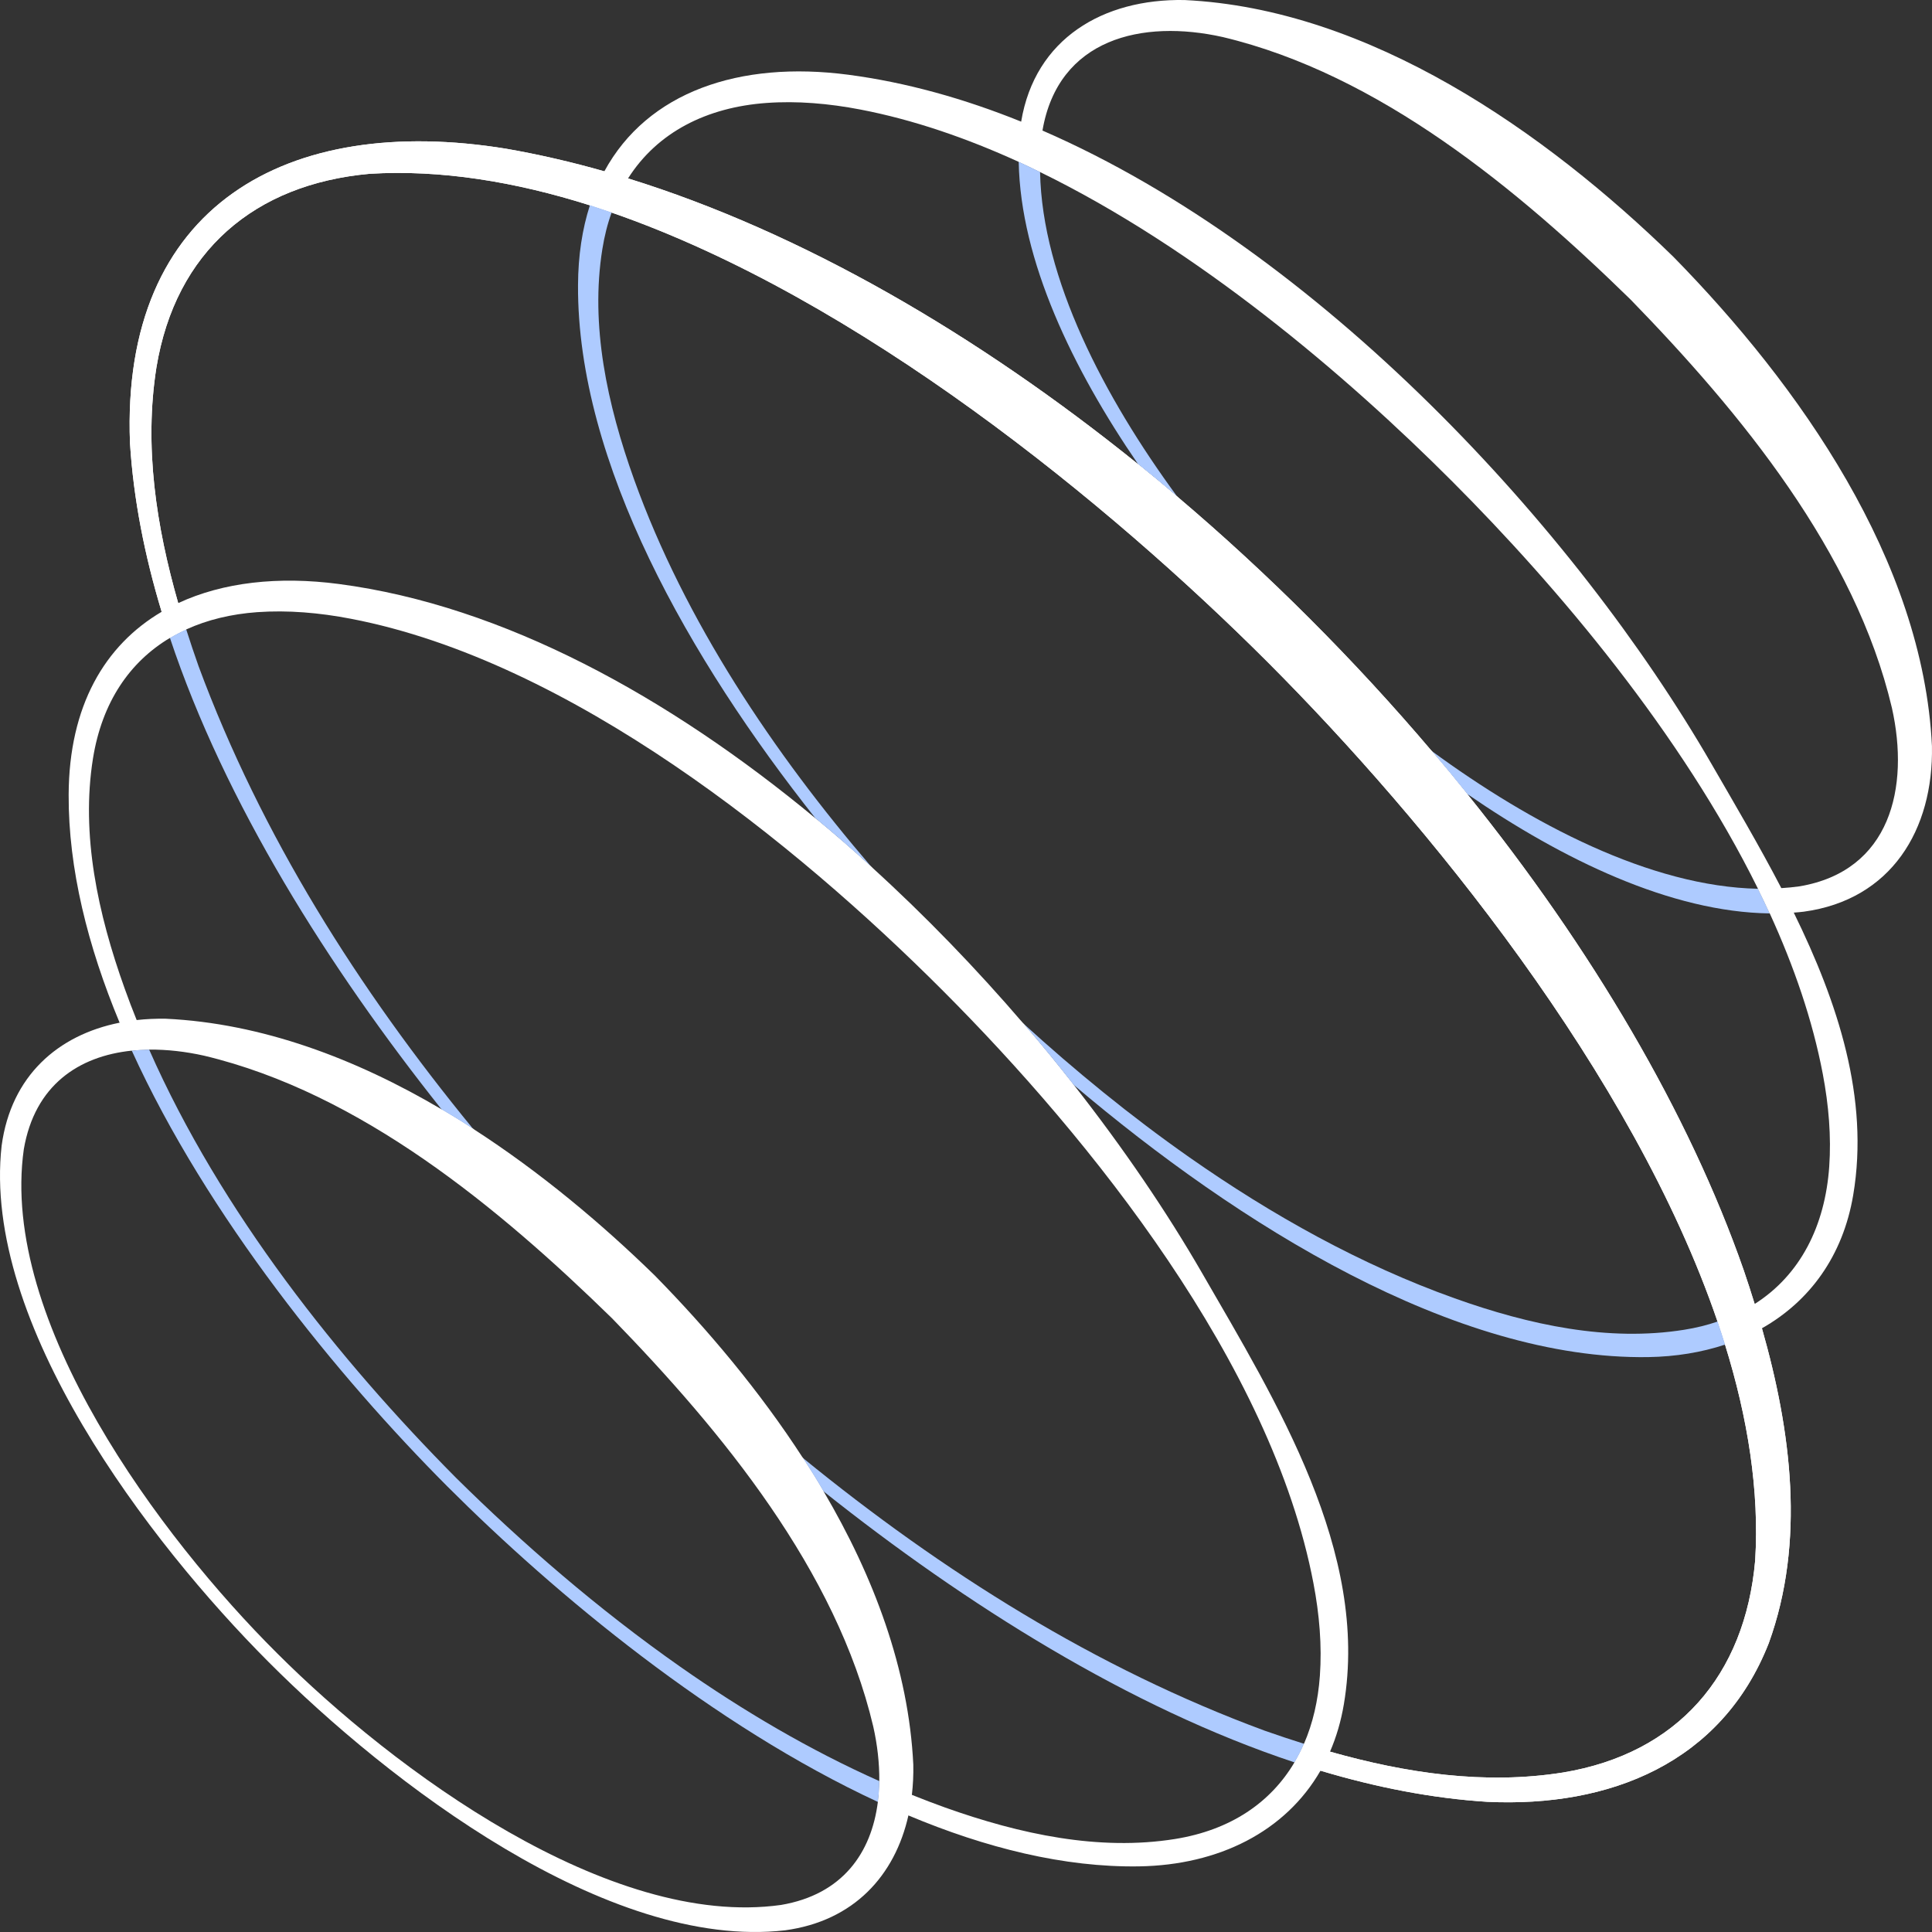 <svg width="230" height="230" viewBox="0 0 230 230" fill="none" xmlns="http://www.w3.org/2000/svg">
<rect x="0" y="0" width="230" height="230" fill="#333333" stroke="none"/>
<g clip-path="url(#clip0_439_229)">
<path d="M98.056 177.556C97.27 176.213 96.451 174.89 95.6 173.58H95.594C90.413 165.57 84.21 158.222 77.961 151.856C71.615 145.661 64.285 139.511 56.308 134.37H56.301C55.07 133.564 53.825 132.798 52.561 132.058C42.344 126.032 31.183 121.814 19.727 121.277C18.548 121.258 17.389 121.31 16.269 121.435C15.581 121.507 14.9 121.611 14.238 121.749C6.916 123.21 1.329 128.063 0.196 136.38C-2.189 157.521 17.736 183.587 31.962 197.845C46.188 212.11 72.302 232.229 93.465 229.799C101.672 228.686 106.545 223.257 108.143 216.124C108.326 215.325 108.464 214.513 108.556 213.675C108.693 212.503 108.752 211.304 108.726 210.073C108.176 198.716 104.01 187.674 98.056 177.556ZM104.508 214.513C103.741 220.558 100.322 225.536 92.974 226.78C72.512 229.649 46.837 210.662 32.99 196.817C19.105 183.005 -0.073 157.286 2.835 136.812C4.145 129.176 9.378 125.731 15.686 125.076C16.36 125.004 17.055 124.965 17.756 124.952C19.891 124.932 22.105 125.187 24.305 125.679C42.913 130.112 59.399 143.794 72.866 156.945C85.965 170.417 99.576 186.96 103.958 205.534C104.449 207.709 104.698 209.909 104.678 212.031C104.665 212.876 104.613 213.701 104.508 214.513Z" fill="white"/>
<path d="M143.112 151.566C138.914 144.29 133.753 136.693 127.845 129.168H127.838C125.919 126.712 123.921 124.275 121.845 121.858H121.839C116.271 115.368 110.187 109.048 103.709 103.167C101.547 101.195 99.34 99.276 97.087 97.416H97.08C79.664 82.982 59.956 72.097 40.339 69.523C33.128 68.573 26.539 69.32 21.221 71.796C20.546 72.117 19.884 72.457 19.249 72.83C12.47 76.819 8.219 84.03 8.173 94.6C8.134 103.416 10.446 112.631 14.239 121.747C14.697 122.861 15.182 123.967 15.686 125.074C16.361 125.002 17.055 124.963 17.756 124.95C17.232 123.784 16.741 122.612 16.269 121.433C15.771 120.195 15.293 118.951 14.848 117.7C11.638 108.753 9.621 99.355 11.068 90.297C12.149 83.571 15.457 78.79 20.232 75.941C20.854 75.575 21.502 75.234 22.17 74.933C24.692 73.78 27.541 73.099 30.626 72.876C34.255 72.621 38.021 72.935 41.807 73.669C67.927 78.699 94.683 100.344 112.25 117.942C129.81 135.527 151.398 162.379 156.363 188.485C157.077 192.211 157.384 195.925 157.129 199.494C156.919 202.441 156.291 205.166 155.236 207.589C154.902 208.355 154.529 209.095 154.103 209.802C151.287 214.564 146.531 217.865 139.864 218.932C130.825 220.373 121.459 218.369 112.525 215.186C111.195 214.708 109.872 214.204 108.556 213.673C107.252 213.156 105.962 212.606 104.678 212.029C104.665 212.874 104.613 213.699 104.508 214.511C105.72 215.075 106.931 215.612 108.143 216.123C117.359 219.993 126.685 222.325 135.606 222.187C145.077 222.037 153.022 218.055 157.208 210.785C157.627 210.064 158.007 209.305 158.341 208.519C159.087 206.79 159.644 204.91 159.985 202.88C163.03 184.765 151.948 166.872 143.112 151.566Z" fill="white"/>
<path d="M104.679 212.033C104.666 212.877 104.613 213.703 104.508 214.515C84.97 205.444 66.238 189.935 53.243 176.941C40.17 163.823 24.679 144.824 15.687 125.078C16.361 125.006 17.055 124.966 17.756 124.953C26.304 144.326 40.392 161.917 54.271 175.913C62.151 183.7 71.157 191.533 80.975 198.417C88.455 203.663 96.406 208.345 104.679 212.033Z" fill="#AECBFF"/>
<path d="M209.755 158.126C209.48 157.157 209.192 156.188 208.89 155.232C208.471 153.876 208.039 152.54 207.587 151.217C201.076 132.551 189.464 112.884 174.661 94.513C173.286 92.797 171.877 91.094 170.443 89.405C161.273 78.598 151.029 68.329 140.124 59.094C140.124 59.094 140.124 59.094 140.117 59.094C138.585 57.791 137.033 56.507 135.474 55.25C116.342 39.807 95.402 27.632 74.77 21.239C73.827 20.945 72.89 20.663 71.947 20.395C68.037 19.281 64.14 18.384 60.275 17.709C34.246 13.459 14.368 24.416 15.475 52.755C15.887 59.363 17.204 66.096 19.247 72.841C19.555 73.876 19.883 74.918 20.23 75.952C20.852 75.585 21.5 75.245 22.169 74.944C21.841 73.902 21.527 72.855 21.219 71.807C18.599 62.67 17.132 53.154 18.625 43.723C20.911 29.93 30.284 21.921 44.019 20.689C52.455 20.178 61.297 21.619 70.225 24.442C71.083 24.724 71.947 25.005 72.812 25.307C102.214 35.478 132.159 60.057 150.957 78.867C169.788 97.735 194.409 127.849 204.469 157.334C204.784 158.251 205.078 159.168 205.36 160.078C208.085 168.841 209.46 177.506 208.949 185.778C207.738 199.439 199.721 208.752 186.077 211.012C176.77 212.499 167.378 211.091 158.339 208.53C157.298 208.235 156.263 207.927 155.234 207.6C154.9 208.366 154.527 209.106 154.101 209.813C155.136 210.161 156.171 210.488 157.206 210.796C163.867 212.793 170.522 214.09 177.065 214.503C191.612 215.184 204.954 209.905 210.567 195.615C214.956 183.518 213.239 170.36 209.755 158.133V158.126ZM95.592 173.583C88.368 167.695 81.477 161.427 74.875 154.937C68.41 148.388 62.168 141.537 56.306 134.372H56.3C55.068 133.566 53.824 132.8 52.56 132.06C59.588 140.902 66.917 149.003 73.853 155.965C80.901 163.006 89.101 170.439 98.055 177.558C97.269 176.216 96.45 174.893 95.599 173.583H95.592Z" fill="white"/>
<path d="M229.994 88.813C228.933 66.729 214.19 45.849 199.23 30.59C183.949 15.69 163.036 1.046 141.002 0.004C131.308 -0.166 123.213 4.602 121.569 14.472C121.523 14.681 121.49 14.898 121.464 15.114C121.313 16.476 121.248 17.858 121.274 19.259C122.126 19.652 122.971 20.052 123.816 20.471C123.783 18.801 123.874 17.157 124.104 15.539C125.983 4.576 135.972 2.264 145.574 4.412C164.188 8.846 180.674 22.521 194.134 35.678C207.234 49.15 220.844 65.694 225.226 84.268C227.355 93.764 225.056 103.68 214.242 105.514C213.522 105.612 212.795 105.69 212.068 105.73C211.151 105.795 210.221 105.815 209.284 105.795C209.769 106.771 210.234 107.747 210.686 108.729C211.648 108.742 212.605 108.716 213.548 108.644C213.947 108.618 214.34 108.579 214.733 108.533C225.148 107.118 230.191 98.774 229.994 88.806V88.813ZM154.259 75.557C149.792 71.11 144.781 65.432 140.125 59.092C140.125 59.092 140.125 59.092 140.118 59.092C138.585 57.789 137.033 56.505 135.474 55.248C141.133 63.513 147.624 70.973 153.231 76.592C158.864 82.237 166.35 88.8 174.662 94.517C173.286 92.801 171.878 91.099 170.444 89.409C164.221 84.851 158.647 79.952 154.259 75.564V75.557Z" fill="white"/>
<path d="M210.686 108.74C198.929 108.583 186.026 102.341 174.662 94.515C173.287 92.799 171.879 91.096 170.444 89.406C182.299 98.097 196.493 105.544 209.285 105.806C209.769 106.782 210.234 107.757 210.686 108.74Z" fill="#AECBFF"/>
<path d="M213.548 108.655C213.064 107.679 212.572 106.703 212.068 105.74C209.402 100.612 206.468 95.654 203.75 90.946C187.526 62.849 157.043 29.86 124.104 15.543C123.259 15.177 122.414 14.823 121.569 14.482C114.764 11.732 107.861 9.8 100.977 8.896C88.041 7.2 77.09 10.939 71.948 20.39C71.267 21.641 70.691 22.99 70.226 24.437C71.084 24.719 71.948 25.001 72.813 25.302C73.33 23.822 73.992 22.466 74.771 21.235C78.249 15.753 84.118 12.767 91.263 12.256C94.886 11.994 98.658 12.315 102.438 13.042C108.725 14.253 115.052 16.428 121.275 19.27C122.126 19.663 122.971 20.062 123.816 20.482C142.516 29.611 160.128 44.537 172.887 57.315C185.489 69.935 200.167 87.337 209.284 105.806C209.769 106.782 210.234 107.758 210.686 108.74C213.581 115.06 215.788 121.478 217 127.857C217.707 131.584 218.015 135.297 217.766 138.873C217.269 145.966 214.308 151.789 208.891 155.234C207.568 156.085 206.095 156.792 204.47 157.329C204.785 158.246 205.079 159.163 205.361 160.073C206.913 159.556 208.387 158.908 209.756 158.128C215.415 154.926 219.397 149.542 220.622 142.253C222.554 130.765 218.801 119.363 213.548 108.655ZM121.845 121.865H121.838C119.441 119.684 117.135 117.483 114.908 115.289C111.149 111.504 107.376 107.45 103.708 103.173C101.547 101.202 99.34 99.283 97.086 97.423C102.68 104.483 108.483 110.895 113.88 116.311C118.006 120.437 122.709 124.819 127.838 129.167C125.919 126.718 123.921 124.282 121.845 121.865Z" fill="white"/>
<path d="M140.12 59.085C138.587 57.782 137.035 56.498 135.476 55.241C127.695 43.891 121.479 31.009 121.276 19.266C122.128 19.659 122.973 20.058 123.818 20.477C124.06 33.176 131.461 47.277 140.12 59.085Z" fill="#AECBFF"/>
<path d="M209.755 158.126C209.48 157.157 209.192 156.188 208.89 155.232C208.471 153.876 208.039 152.54 207.587 151.217C201.076 132.551 189.464 112.884 174.661 94.513C173.286 92.797 171.877 91.094 170.443 89.405C161.273 78.598 151.029 68.329 140.124 59.094C140.124 59.094 140.124 59.094 140.117 59.094C138.585 57.791 137.033 56.507 135.474 55.25C116.342 39.807 95.402 27.632 74.77 21.239C73.827 20.945 72.89 20.663 71.947 20.395C68.037 19.281 64.14 18.384 60.275 17.709C34.246 13.459 14.368 24.416 15.475 52.755C15.887 59.363 17.204 66.096 19.247 72.841C19.555 73.876 19.883 74.918 20.23 75.952C20.852 75.585 21.5 75.245 22.169 74.944C21.841 73.902 21.527 72.855 21.219 71.807C18.599 62.67 17.132 53.154 18.625 43.723C20.911 29.93 30.284 21.921 44.019 20.689C52.455 20.178 61.297 21.619 70.225 24.442C71.083 24.724 71.947 25.005 72.812 25.307C102.214 35.478 132.159 60.057 150.957 78.867C169.788 97.735 194.409 127.849 204.469 157.334C204.784 158.251 205.078 159.168 205.36 160.078C208.085 168.841 209.46 177.506 208.949 185.778C207.738 199.439 199.721 208.752 186.077 211.012C176.77 212.499 167.378 211.091 158.339 208.53C157.298 208.235 156.263 207.927 155.234 207.6C154.9 208.366 154.527 209.106 154.101 209.813C155.136 210.161 156.171 210.488 157.206 210.796C163.867 212.793 170.522 214.09 177.065 214.503C191.612 215.184 204.954 209.905 210.567 195.615C214.956 183.518 213.239 170.36 209.755 158.133V158.126ZM95.592 173.583C88.368 167.695 81.477 161.427 74.875 154.937C68.41 148.388 62.168 141.537 56.306 134.372H56.3C55.068 133.566 53.824 132.8 52.56 132.06C59.588 140.902 66.917 149.003 73.853 155.965C80.901 163.006 89.101 170.439 98.055 177.558C97.269 176.216 96.45 174.893 95.599 173.583H95.592Z" fill="white"/>
<path d="M155.237 207.593C154.902 208.359 154.529 209.099 154.103 209.806C134.48 203.303 114.929 190.984 98.057 177.557C97.271 176.215 96.452 174.892 95.601 173.582C112.198 187.119 130.465 198.62 150.56 206.034C152.106 206.577 153.665 207.101 155.237 207.593Z" fill="#AECBFF"/>
<path d="M56.302 134.366C55.071 133.567 53.826 132.801 52.562 132.06C39.135 115.183 26.776 95.581 20.232 75.946C20.855 75.579 21.503 75.239 22.171 74.938C22.636 76.404 23.127 77.859 23.638 79.306C31.099 99.465 42.679 117.75 56.302 134.366Z" fill="#AECBFF"/>
<path d="M205.363 160.072C202.56 161.002 199.488 161.506 196.239 161.559C173.177 161.919 147.437 145.788 127.846 129.172H127.84C125.921 126.716 123.923 124.28 121.847 121.863C127.938 127.417 134.566 132.853 141.614 137.791C151.432 144.668 162.056 150.595 173.164 154.557C182.092 157.747 191.465 159.751 200.503 158.304C201.911 158.081 203.235 157.753 204.472 157.328C204.787 158.245 205.082 159.162 205.363 160.072Z" fill="#AECBFF"/>
<path d="M103.709 103.169C101.548 101.198 99.341 99.279 97.088 97.419H97.081C82.128 78.55 68.714 55.104 68.812 33.969C68.825 30.413 69.323 27.237 70.227 24.434C71.085 24.715 71.949 24.997 72.814 25.298C72.323 26.647 71.956 28.108 71.707 29.666C70.253 38.724 72.277 48.122 75.486 57.075C81.538 73.94 92.129 89.684 103.709 103.169Z" fill="#AECBFF"/>
</g>
<defs>
<clipPath id="clip0_439_229">
<rect width="230" height="230" fill="white"/>
</clipPath>
</defs>
</svg>
